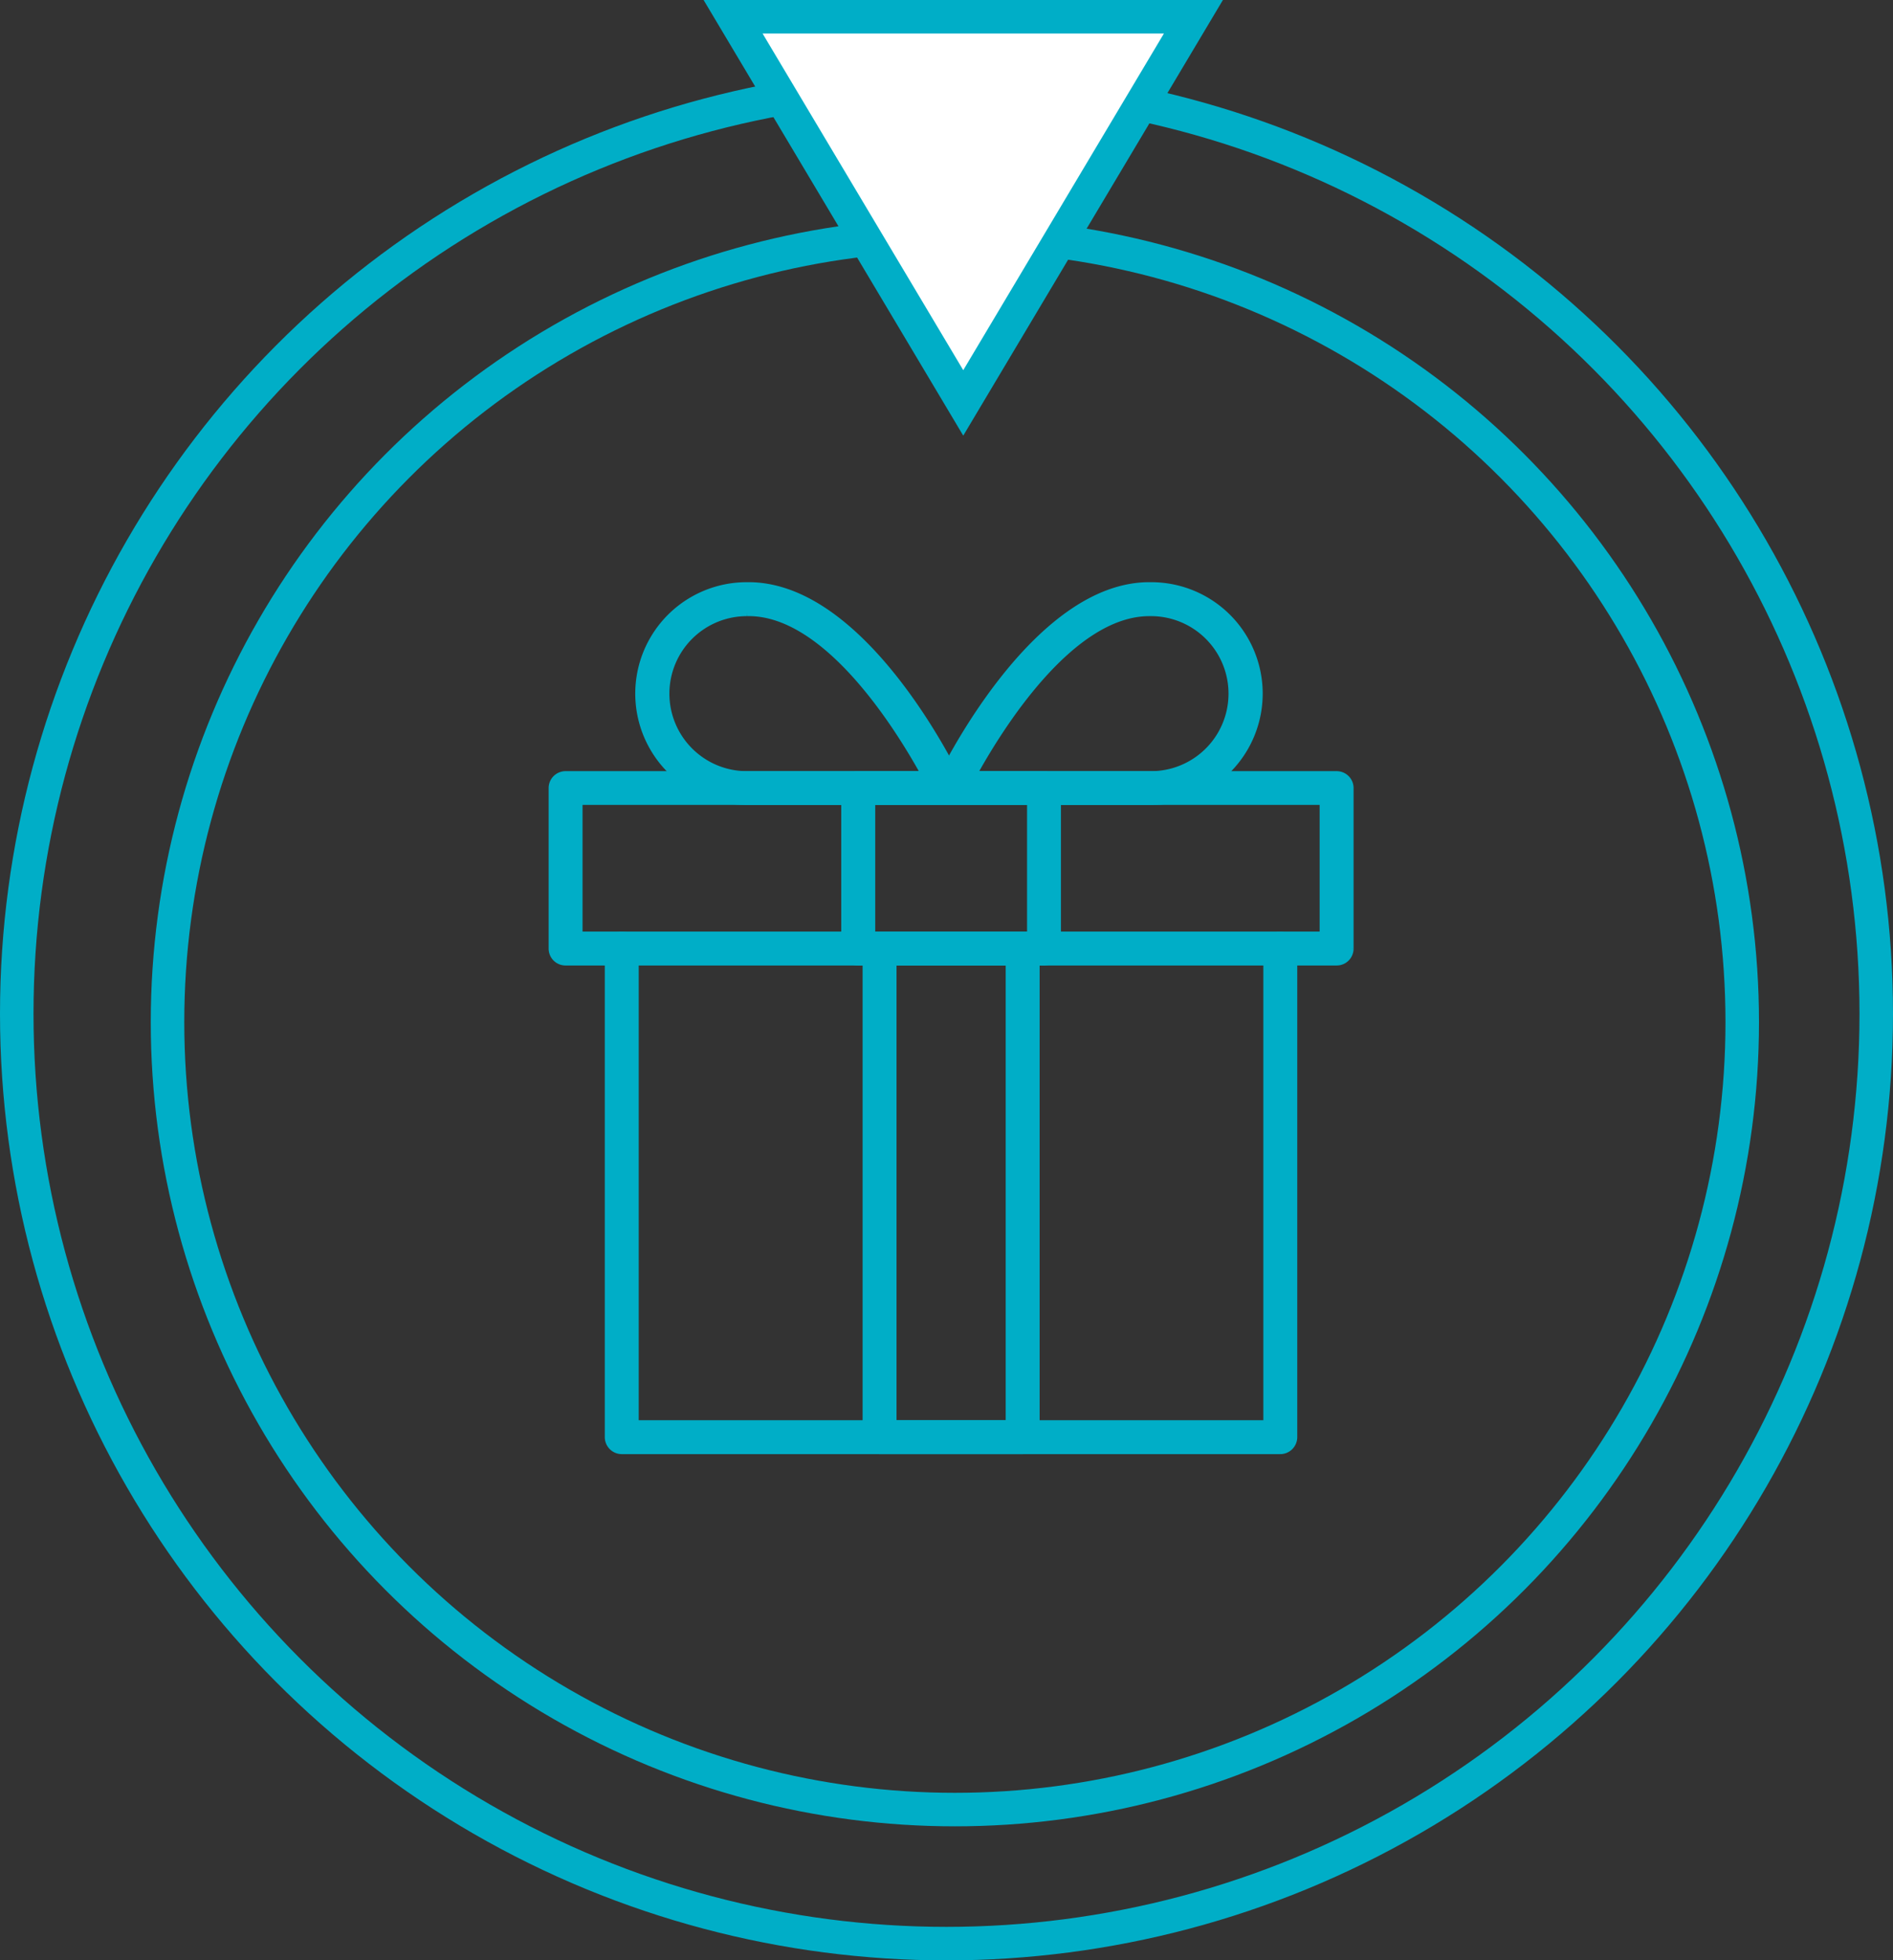 <svg xmlns="http://www.w3.org/2000/svg" width="113" height="117" viewBox="0 0 113 117"><rect x="0" y="0" width="113" height="117" fill="#333333" stroke="none"/><g transform="translate(-1097 -3949)"><g transform="translate(1130 3984)"><path d="M46.788,12.179H.762A.758.758,0,0,1,0,11.427V1.842A.76.76,0,0,1,.762,1.08H46.788a.76.76,0,0,1,.762.762v9.585a.758.758,0,0,1-.762.752M1.524,10.655h44.5V2.594H1.524Z" transform="translate(0 10.194)" fill="#00aec7" stroke="#00aec7" stroke-width="0.5"></path><path d="M40.395,32.684H1.083a.767.767,0,0,1-.762-.762V2.77A.769.769,0,0,1,1.083,2a.769.769,0,0,1,.762.773V31.16H39.633V2.77a.762.762,0,1,1,1.524,0V31.922a.767.767,0,0,1-.762.762" transform="translate(3.031 18.852)" fill="#00aec7" stroke="#00aec7" stroke-width="0.5"></path><path d="M13.524,12.179H2.435a.751.751,0,0,1-.762-.752V1.842a.753.753,0,0,1,.762-.762H13.524a.76.76,0,0,1,.762.762v9.585a.758.758,0,0,1-.762.752M3.2,10.655h9.564V2.594H3.2Z" transform="translate(15.795 10.194)" fill="#00aec7" stroke="#00aec7" stroke-width="0.5"></path><path d="M11.1,32.684H2.557a.76.76,0,0,1-.762-.762V2.77A.762.762,0,0,1,2.557,2H11.1a.769.769,0,0,1,.762.773V31.922a.767.767,0,0,1-.762.762M3.319,31.16h7.017V3.521H3.319Z" transform="translate(16.947 18.852)" fill="#00aec7" stroke="#00aec7" stroke-width="0.5"></path><path d="M18.842,12.8H6.9A6.4,6.4,0,0,1,6.876,0C13.84-.135,19.3,11.226,19.531,11.716a.758.758,0,0,1-.689,1.086M6.907,1.526a4.876,4.876,0,1,0-.01,9.752H17.589C16.075,8.511,11.72,1.421,6.907,1.526M6.9.763h0Z" transform="translate(4.683 -0.003)" fill="#00aec7" stroke="#00aec7" stroke-width="0.5"></path><path d="M14.912,12.8H2.968a.758.758,0,0,1-.689-1.086C2.508,11.226,8-.135,14.923,0a6.4,6.4,0,0,1-.01,12.8M4.221,11.278H14.912a4.876,4.876,0,1,0-.021-9.752H14.8c-4.772,0-9.074,7.006-10.577,9.752" transform="translate(20.807 -0.003)" fill="#00aec7" stroke="#00aec7" stroke-width="0.5"></path></g><g transform="translate(1097 3953)" fill="none" stroke="#00aec7" stroke-width="2"><circle cx="56.5" cy="56.5" r="56.5" stroke="none"></circle><circle cx="56.5" cy="56.5" r="55.5" fill="none"></circle></g><g transform="translate(1106 3962)" fill="none" stroke="#00aec7" stroke-width="2"><circle cx="48" cy="48" r="48" stroke="none"></circle><circle cx="48" cy="48" r="47" fill="none"></circle></g><g transform="translate(1170 3975) rotate(180)" fill="#fff"><path d="M 29.24 25 L 1.76 25 L 15.5 1.953 L 29.24 25 Z" stroke="none"></path><path d="M 15.5 3.906 L 3.521 24 L 27.479 24 L 15.5 3.906 M 15.5 0 L 31 26 L 0 26 L 15.5 0 Z" stroke="none" fill="#00aec7"></path></g></g></svg>